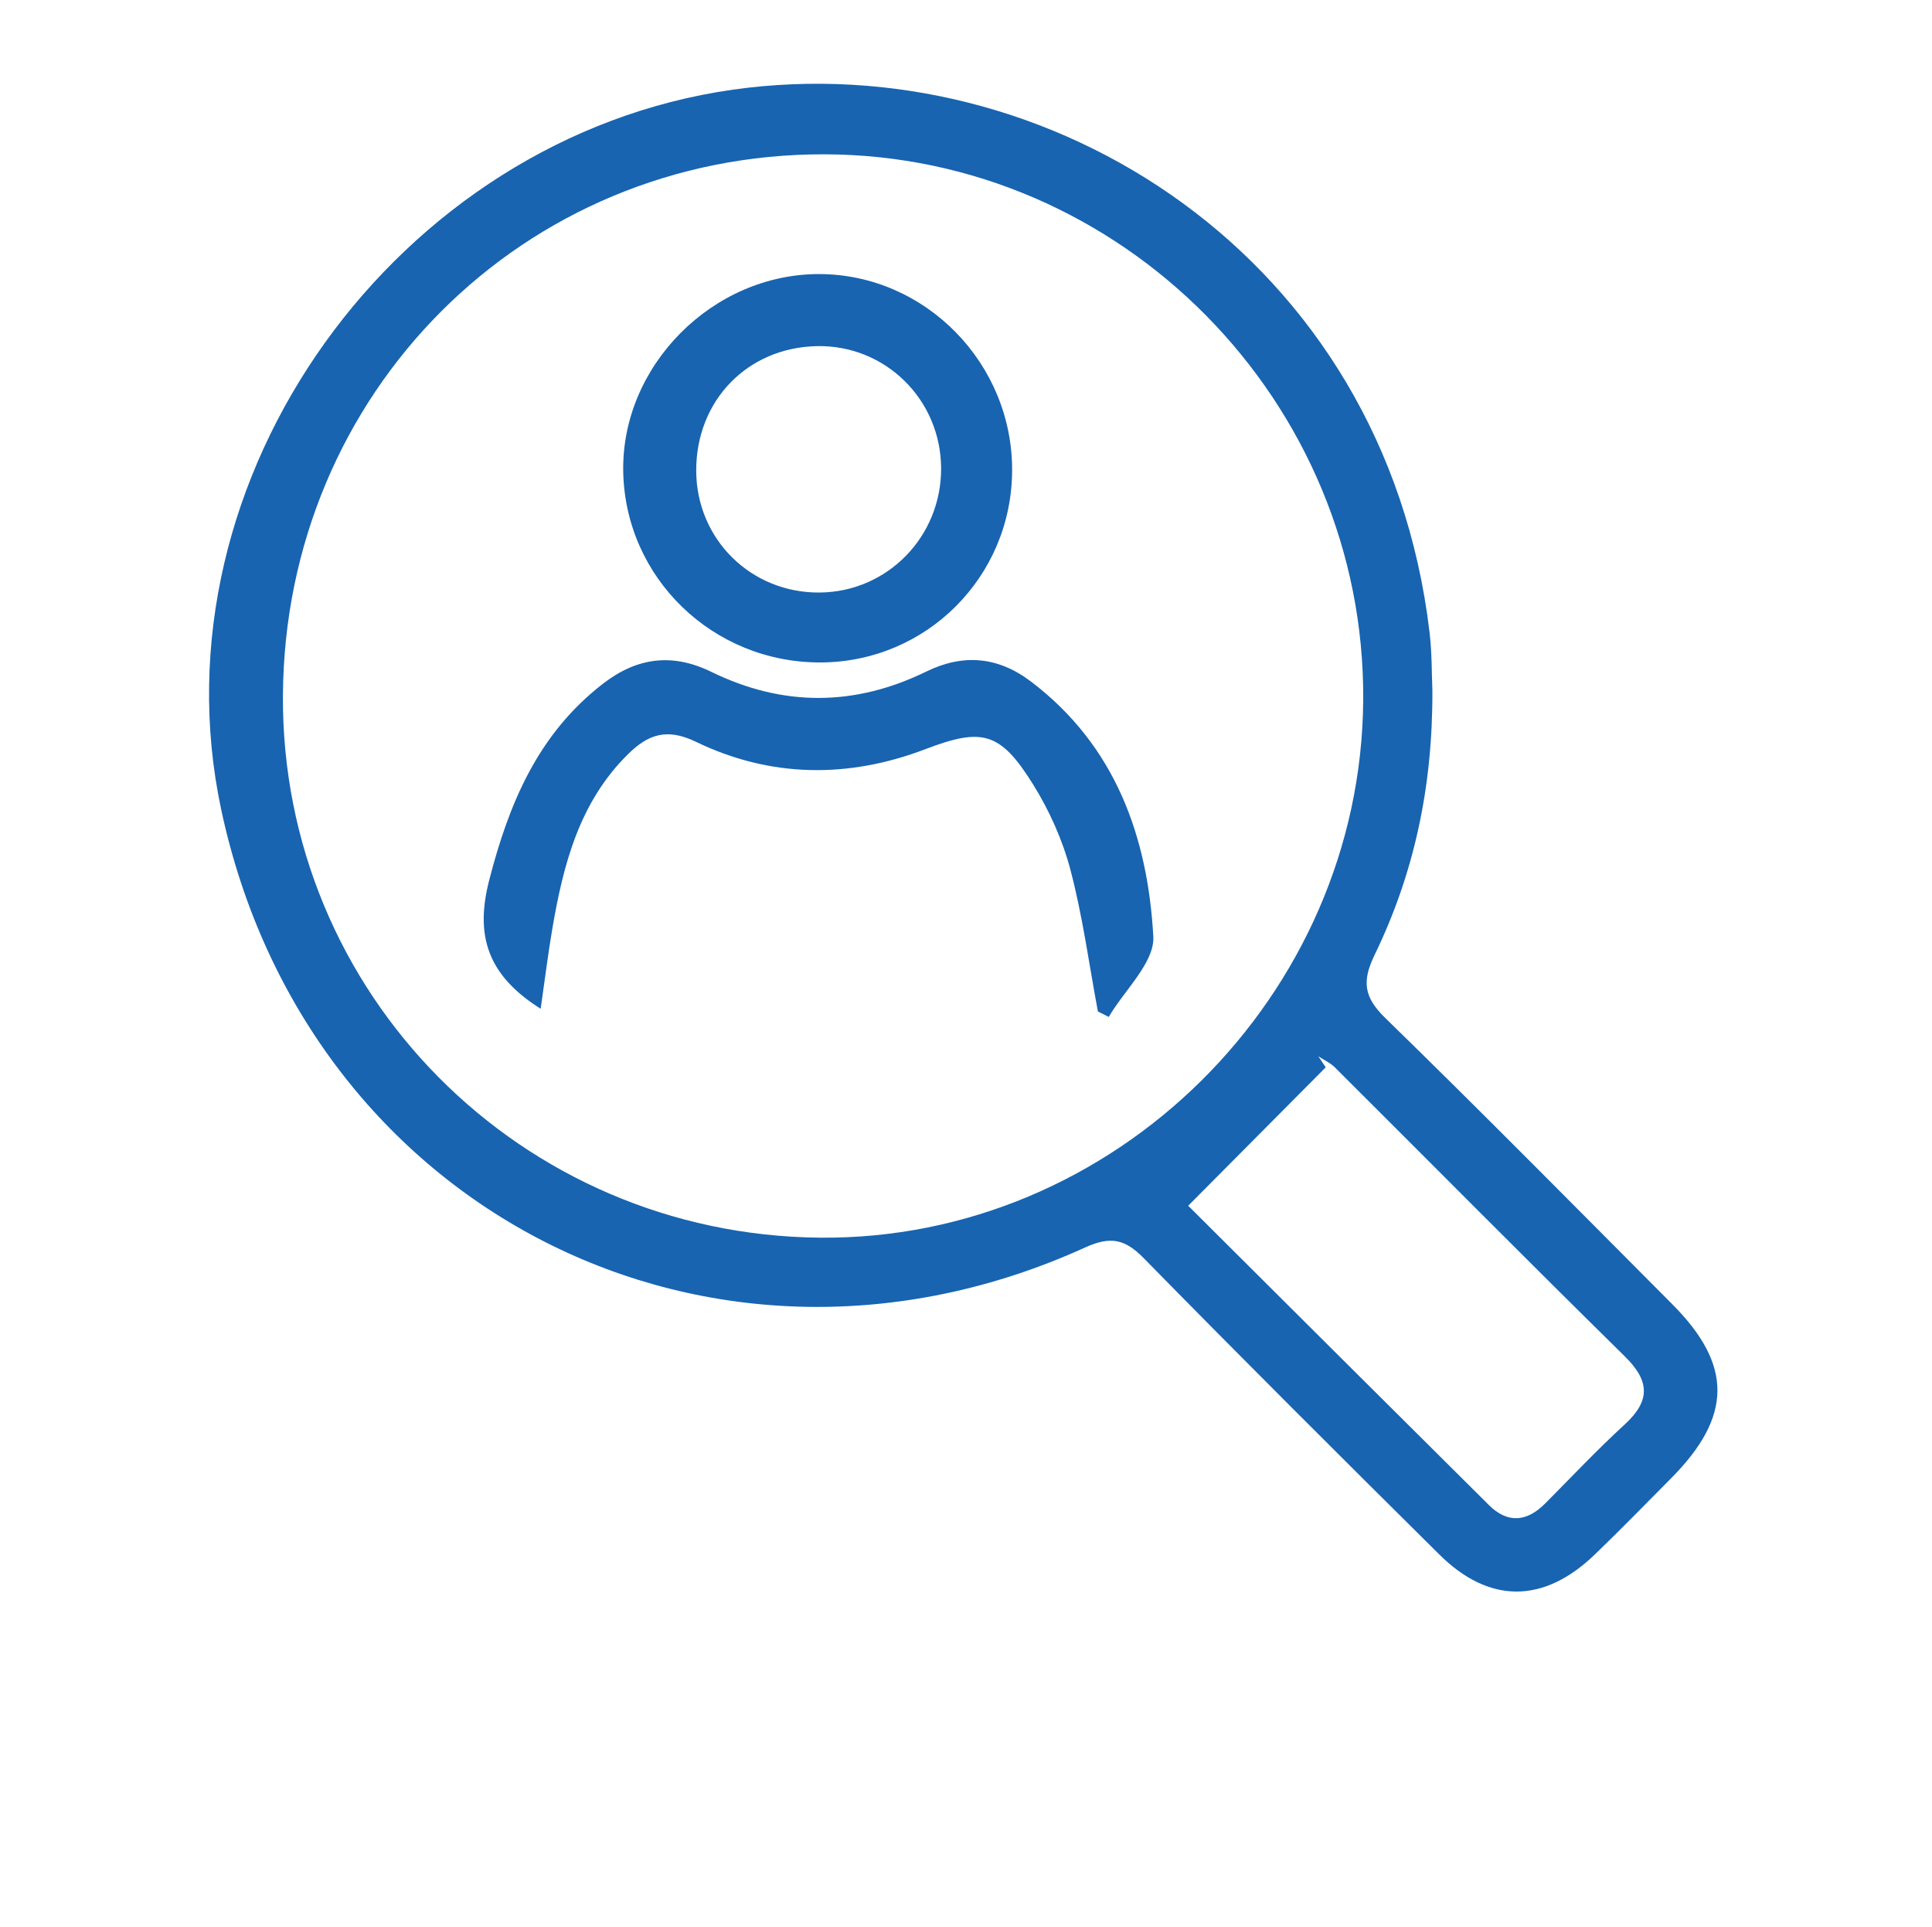<?xml version="1.0" encoding="UTF-8" standalone="no"?> <svg xmlns="http://www.w3.org/2000/svg" xmlns:xlink="http://www.w3.org/1999/xlink" xmlns:serif="http://www.serif.com/" width="100%" height="100%" viewBox="0 0 1442 1438" version="1.1" xml:space="preserve" style="fill-rule:evenodd;clip-rule:evenodd;stroke-linejoin:round;stroke-miterlimit:2;"> <g transform="matrix(4.167,0,0,4.167,0,0)"> <g transform="matrix(0.783,0,0,0.783,37.444,14.876)"> <path d="M223.988,256.762C245.818,278.499 269.269,301.89 292.777,325.224C297.085,329.5 301.463,329.065 305.659,324.846C311.679,318.793 317.539,312.562 323.827,306.8C329.76,301.362 329.601,296.855 323.849,291.199C301.604,269.331 279.66,247.158 257.561,225.142C256.497,224.082 255.03,223.429 253.752,222.586C254.317,223.426 254.884,224.266 255.45,225.104C245.305,235.313 235.159,245.521 223.988,256.762ZM16.899,140.13C16.535,208.181 71.284,263.425 139.724,264.065C207.04,264.695 263.541,208.816 264.021,141.137C264.507,72.863 208.767,16.42 140.732,16.292C71.93,16.163 17.27,70.825 16.899,140.13ZM279.844,138.888C279.948,161.072 275.623,180.843 266.628,199.401C263.72,205.402 264.139,209.018 269.037,213.791C291.176,235.364 312.891,257.372 334.71,279.272C348.603,293.216 348.488,304.963 334.43,319.123C328.637,324.958 322.9,330.853 316.976,336.553C305.312,347.776 292.868,347.864 281.43,336.526C258.773,314.068 236.171,291.555 213.838,268.777C209.48,264.333 206.2,263.677 200.383,266.32C115.211,305.025 22.246,257.752 2.761,166.066C-13.366,90.179 43.169,12.345 119.858,1.506C191.98,-8.688 269.014,39.573 279.195,125.606C279.773,130.489 279.688,135.45 279.844,138.888Z" style="fill:rgb(24,100,176);fill-rule:nonzero;"></path> </g> <g transform="matrix(0.783,0,0,0.783,37.444,14.876)"> <path d="M75.86,211.715C63.674,204.044 60.823,194.979 64.078,182.332C68.617,164.7 75.26,148.852 90.115,137.37C97.934,131.325 106.015,130.323 114.888,134.655C131.278,142.658 147.679,142.595 164.083,134.586C172.505,130.474 180.473,131.142 188.052,136.898C207.344,151.553 214.729,172.362 216.008,195.183C216.34,201.105 209.408,207.435 205.813,213.577C204.985,213.163 204.157,212.749 203.33,212.335C201.306,201.526 199.847,190.568 197.054,179.963C195.25,173.117 192.213,166.335 188.454,160.322C180.938,148.298 176.799,147.411 163.842,152.351C146.14,159.099 128.36,158.863 111.358,150.649C104.616,147.392 100.352,149.042 95.835,153.496C84.719,164.456 81.049,178.674 78.535,193.358C77.554,199.092 76.848,204.873 75.86,211.715Z" style="fill:rgb(24,100,176);fill-rule:nonzero;"></path> </g> <g transform="matrix(0.783,0,0,0.783,37.444,14.876)"> <path d="M167.464,87.997C167.349,72.327 154.659,59.872 139.106,60.164C123.173,60.464 111.393,72.603 111.442,88.675C111.489,104.355 124.036,116.696 139.747,116.517C155.256,116.34 167.579,103.66 167.464,87.997ZM139.952,132.509C115.303,132.624 95.192,113.203 94.745,88.854C94.3,64.593 115.301,43.528 139.779,43.685C163.979,43.839 183.834,64.174 183.707,88.676C183.581,112.927 164.146,132.397 139.952,132.509Z" style="fill:rgb(24,100,176);fill-rule:nonzero;"></path> </g> </g> </svg> 